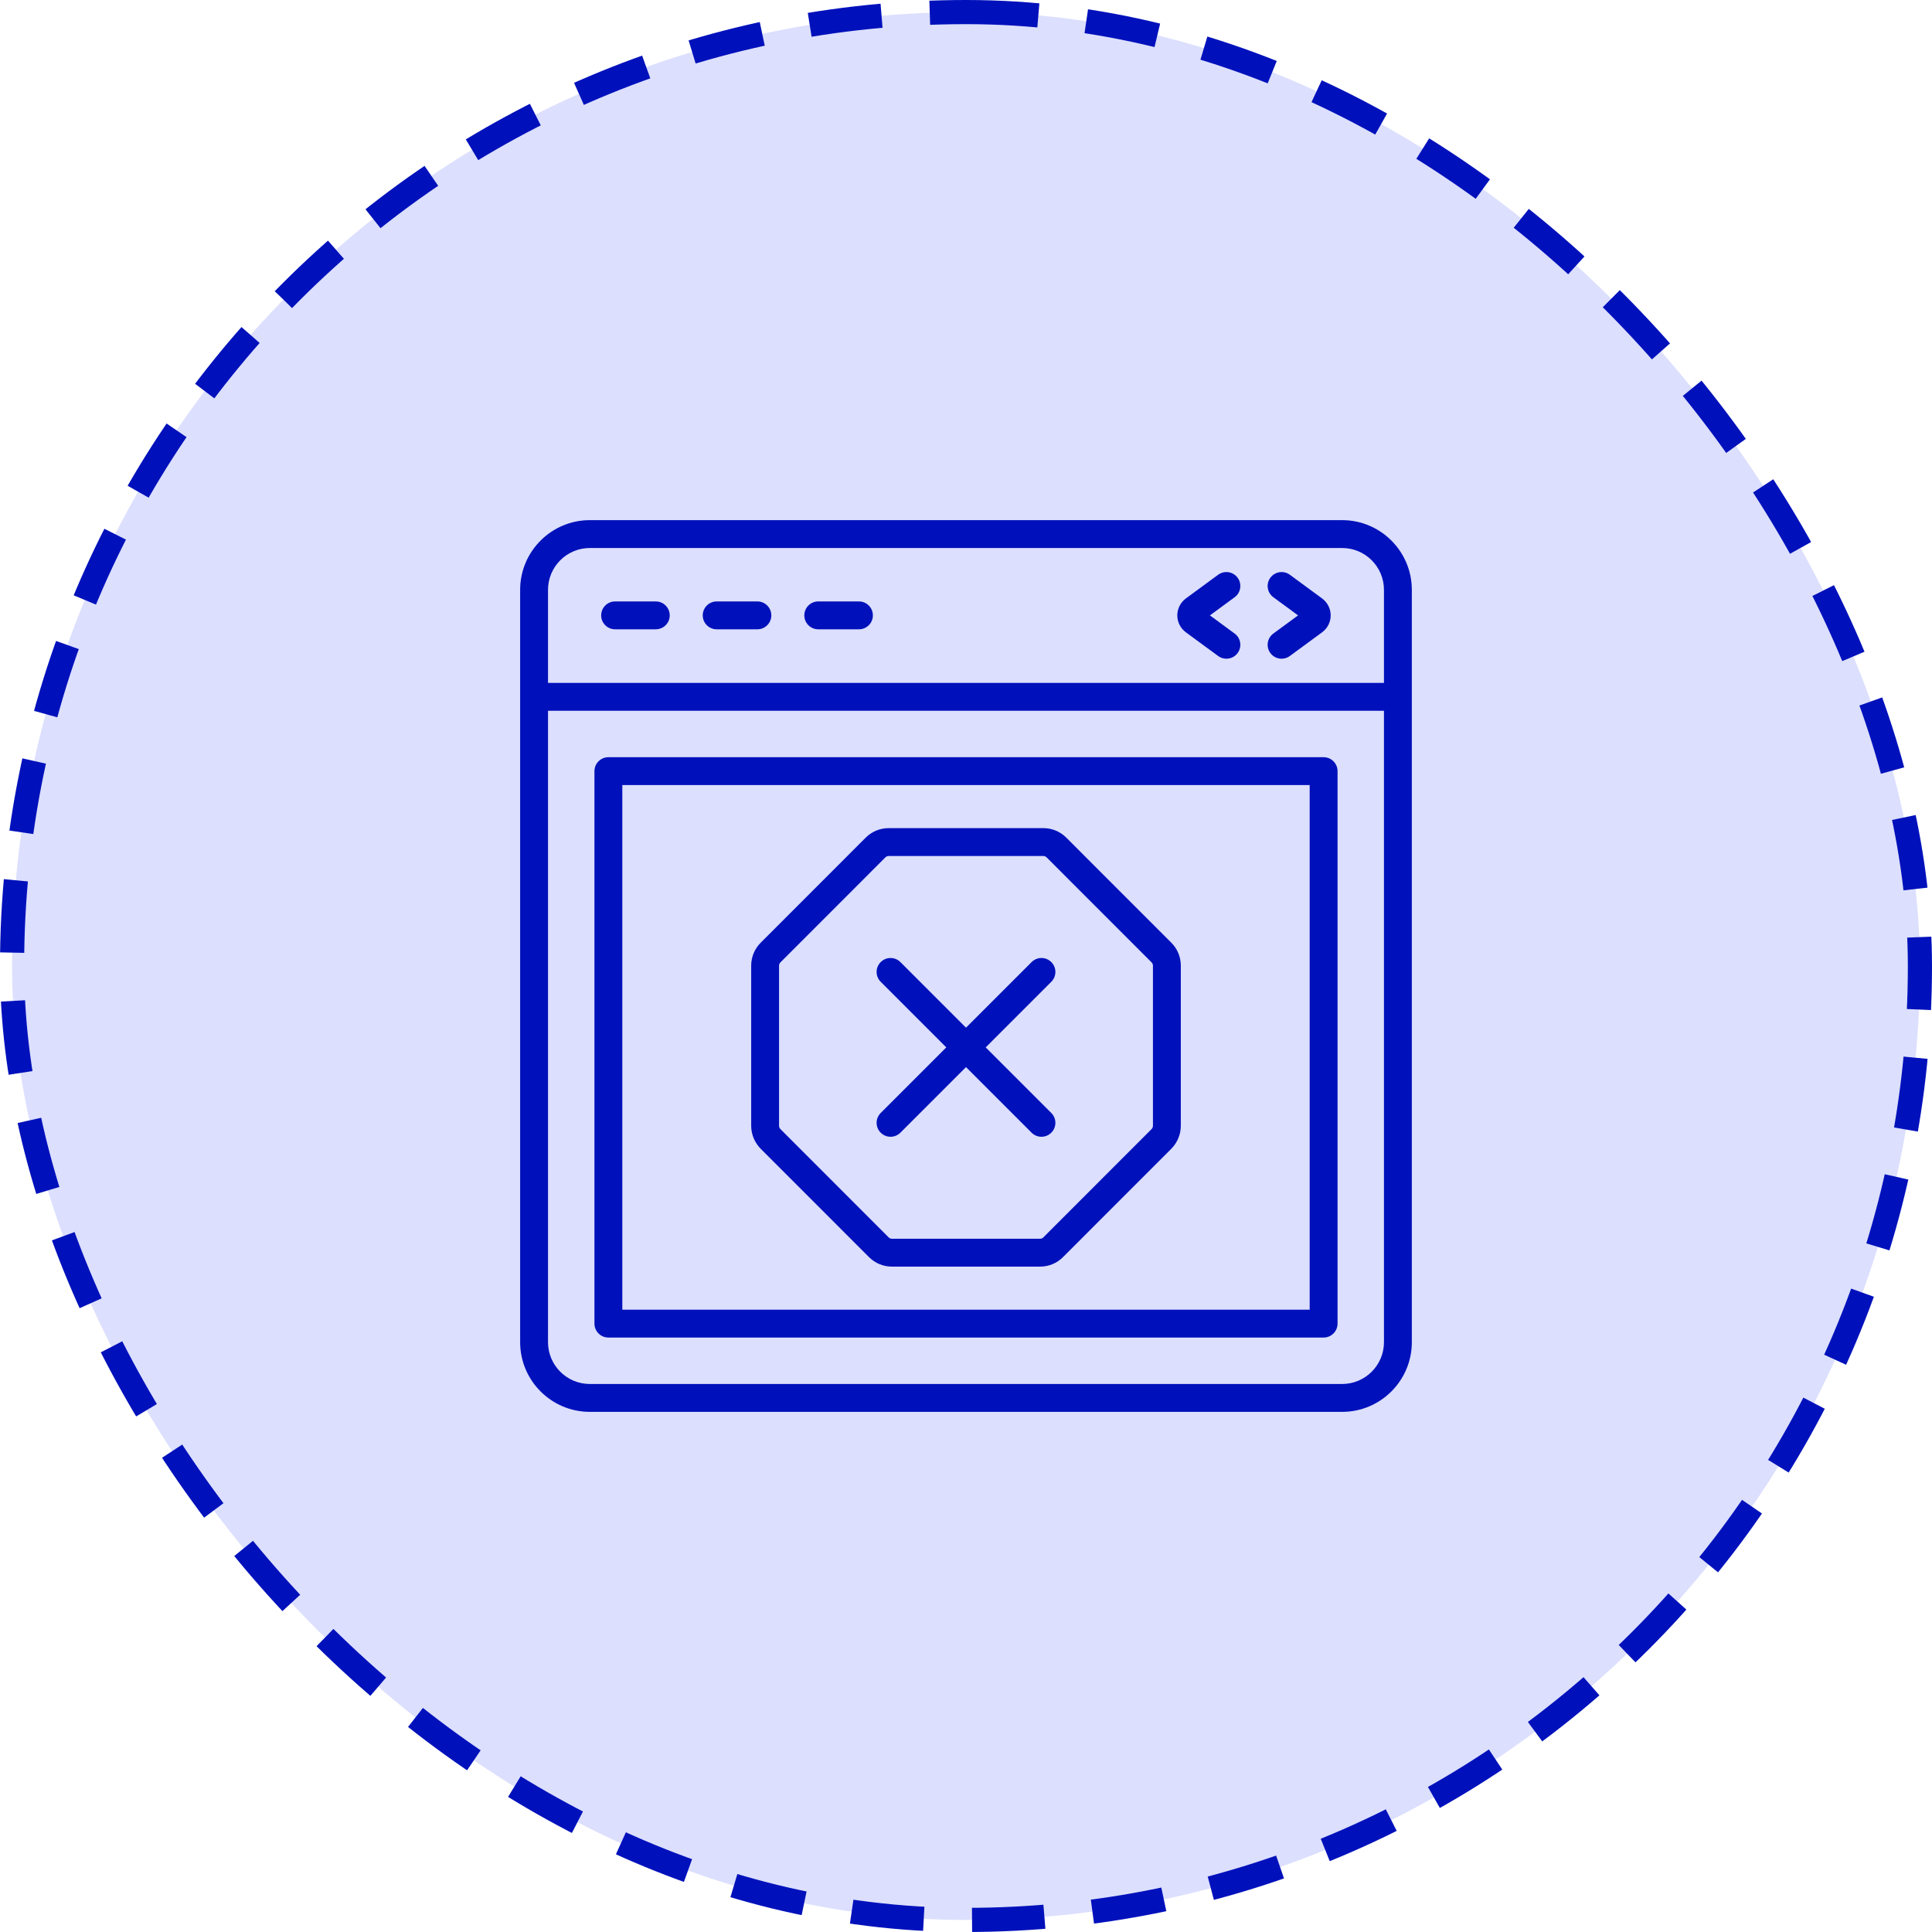 <svg xmlns="http://www.w3.org/2000/svg" width="80" height="80" viewBox="0 0 80 80" fill="none"><rect x="0.5" y="0.5" width="79" height="79" rx="39.5" fill="#DCDFFD"></rect><rect x="0.5" y="0.5" width="79" height="79" rx="39.5" stroke="#0011BB" stroke-dasharray="3 2"></rect><path d="M25.192 55.385H54.807C55.126 55.385 55.385 55.127 55.385 54.808V31.931C55.385 31.613 55.126 31.354 54.807 31.354H25.192C24.874 31.354 24.615 31.613 24.615 31.931V54.808C24.615 55.127 24.874 55.385 25.192 55.385ZM25.769 32.508H54.231V54.231H25.769V32.508Z" fill="#0011BB"></path><path d="M55.577 21.538H24.423C22.832 21.538 21.538 22.833 21.538 24.423V28.854V55.577C21.538 57.167 22.832 58.462 24.423 58.462H55.577C57.167 58.462 58.461 57.167 58.461 55.577V28.854V24.423C58.461 22.833 57.167 21.538 55.577 21.538ZM22.692 24.423C22.692 23.469 23.468 22.692 24.423 22.692H55.577C56.531 22.692 57.307 23.469 57.307 24.423V28.277H22.692V24.423ZM57.307 55.577C57.307 56.531 56.531 57.308 55.577 57.308H24.423C23.468 57.308 22.692 56.531 22.692 55.577V29.431H57.307V55.577Z" fill="#0011BB"></path><path d="M54.746 24.781L53.409 23.799C53.152 23.61 52.791 23.667 52.602 23.924C52.414 24.18 52.469 24.541 52.726 24.73L53.75 25.482L52.726 26.234C52.469 26.423 52.414 26.784 52.602 27.041C52.715 27.195 52.89 27.276 53.068 27.276C53.186 27.276 53.306 27.24 53.409 27.164L54.746 26.182C54.968 26.019 55.101 25.758 55.101 25.483C55.101 25.208 54.969 24.946 54.746 24.781Z" fill="#0011BB"></path><path d="M51.248 23.924C51.059 23.667 50.698 23.61 50.441 23.799L49.102 24.782C48.881 24.946 48.749 25.208 48.749 25.483C48.749 25.758 48.882 26.019 49.104 26.182L50.441 27.164C50.544 27.24 50.664 27.276 50.782 27.276C50.96 27.276 51.135 27.195 51.248 27.041C51.436 26.784 51.381 26.423 51.124 26.234L50.1 25.482L51.124 24.73C51.381 24.541 51.436 24.18 51.248 23.924Z" fill="#0011BB"></path><path d="M27.155 24.904H25.47C25.151 24.904 24.893 25.163 24.893 25.482C24.893 25.8 25.151 26.058 25.47 26.058H27.155C27.474 26.058 27.732 25.8 27.732 25.482C27.732 25.163 27.474 24.904 27.155 24.904Z" fill="#0011BB"></path><path d="M31.362 24.904H29.676C29.357 24.904 29.099 25.163 29.099 25.482C29.099 25.8 29.357 26.058 29.676 26.058H31.362C31.68 26.058 31.939 25.8 31.939 25.482C31.939 25.163 31.68 24.904 31.362 24.904Z" fill="#0011BB"></path><path d="M35.567 24.904H33.882C33.563 24.904 33.305 25.163 33.305 25.482C33.305 25.8 33.563 26.058 33.882 26.058H35.567C35.886 26.058 36.144 25.8 36.144 25.482C36.144 25.163 35.886 24.904 35.567 24.904Z" fill="#0011BB"></path><path d="M44.155 34.687C43.9 34.431 43.562 34.291 43.202 34.291H36.798C36.439 34.291 36.1 34.431 35.846 34.686L31.5 39.034C31.246 39.288 31.105 39.626 31.105 39.986V46.617C31.105 46.972 31.249 47.318 31.5 47.569L35.983 52.054C36.237 52.309 36.575 52.448 36.935 52.448H43.065C43.425 52.448 43.763 52.309 44.017 52.054L48.5 47.569C48.751 47.318 48.895 46.972 48.895 46.617V39.986C48.895 39.626 48.755 39.288 48.5 39.034L44.155 34.687ZM47.741 46.617C47.741 46.668 47.72 46.717 47.684 46.753L43.202 51.238C43.165 51.274 43.117 51.294 43.065 51.294H36.935C36.883 51.294 36.835 51.274 36.798 51.238L32.316 46.753C32.28 46.717 32.259 46.668 32.259 46.617V39.986C32.259 39.935 32.279 39.886 32.316 39.85L36.663 35.501C36.699 35.465 36.747 35.445 36.798 35.445H43.202C43.253 35.445 43.3 35.465 43.338 35.502L47.684 39.85C47.721 39.886 47.741 39.935 47.741 39.986V46.617Z" fill="#0011BB"></path><path d="M43.532 39.838C43.307 39.612 42.942 39.612 42.716 39.838L40 42.554L37.284 39.838C37.058 39.612 36.693 39.612 36.468 39.838C36.242 40.063 36.242 40.428 36.468 40.654L39.184 43.37L36.468 46.086C36.242 46.312 36.242 46.677 36.468 46.902C36.581 47.015 36.728 47.071 36.876 47.071C37.023 47.071 37.171 47.015 37.284 46.902L40 44.186L42.716 46.902C42.829 47.015 42.977 47.071 43.124 47.071C43.272 47.071 43.419 47.015 43.532 46.902C43.758 46.677 43.758 46.312 43.532 46.086L40.816 43.37L43.532 40.654C43.758 40.428 43.758 40.063 43.532 39.838Z" fill="#0011BB"></path></svg>